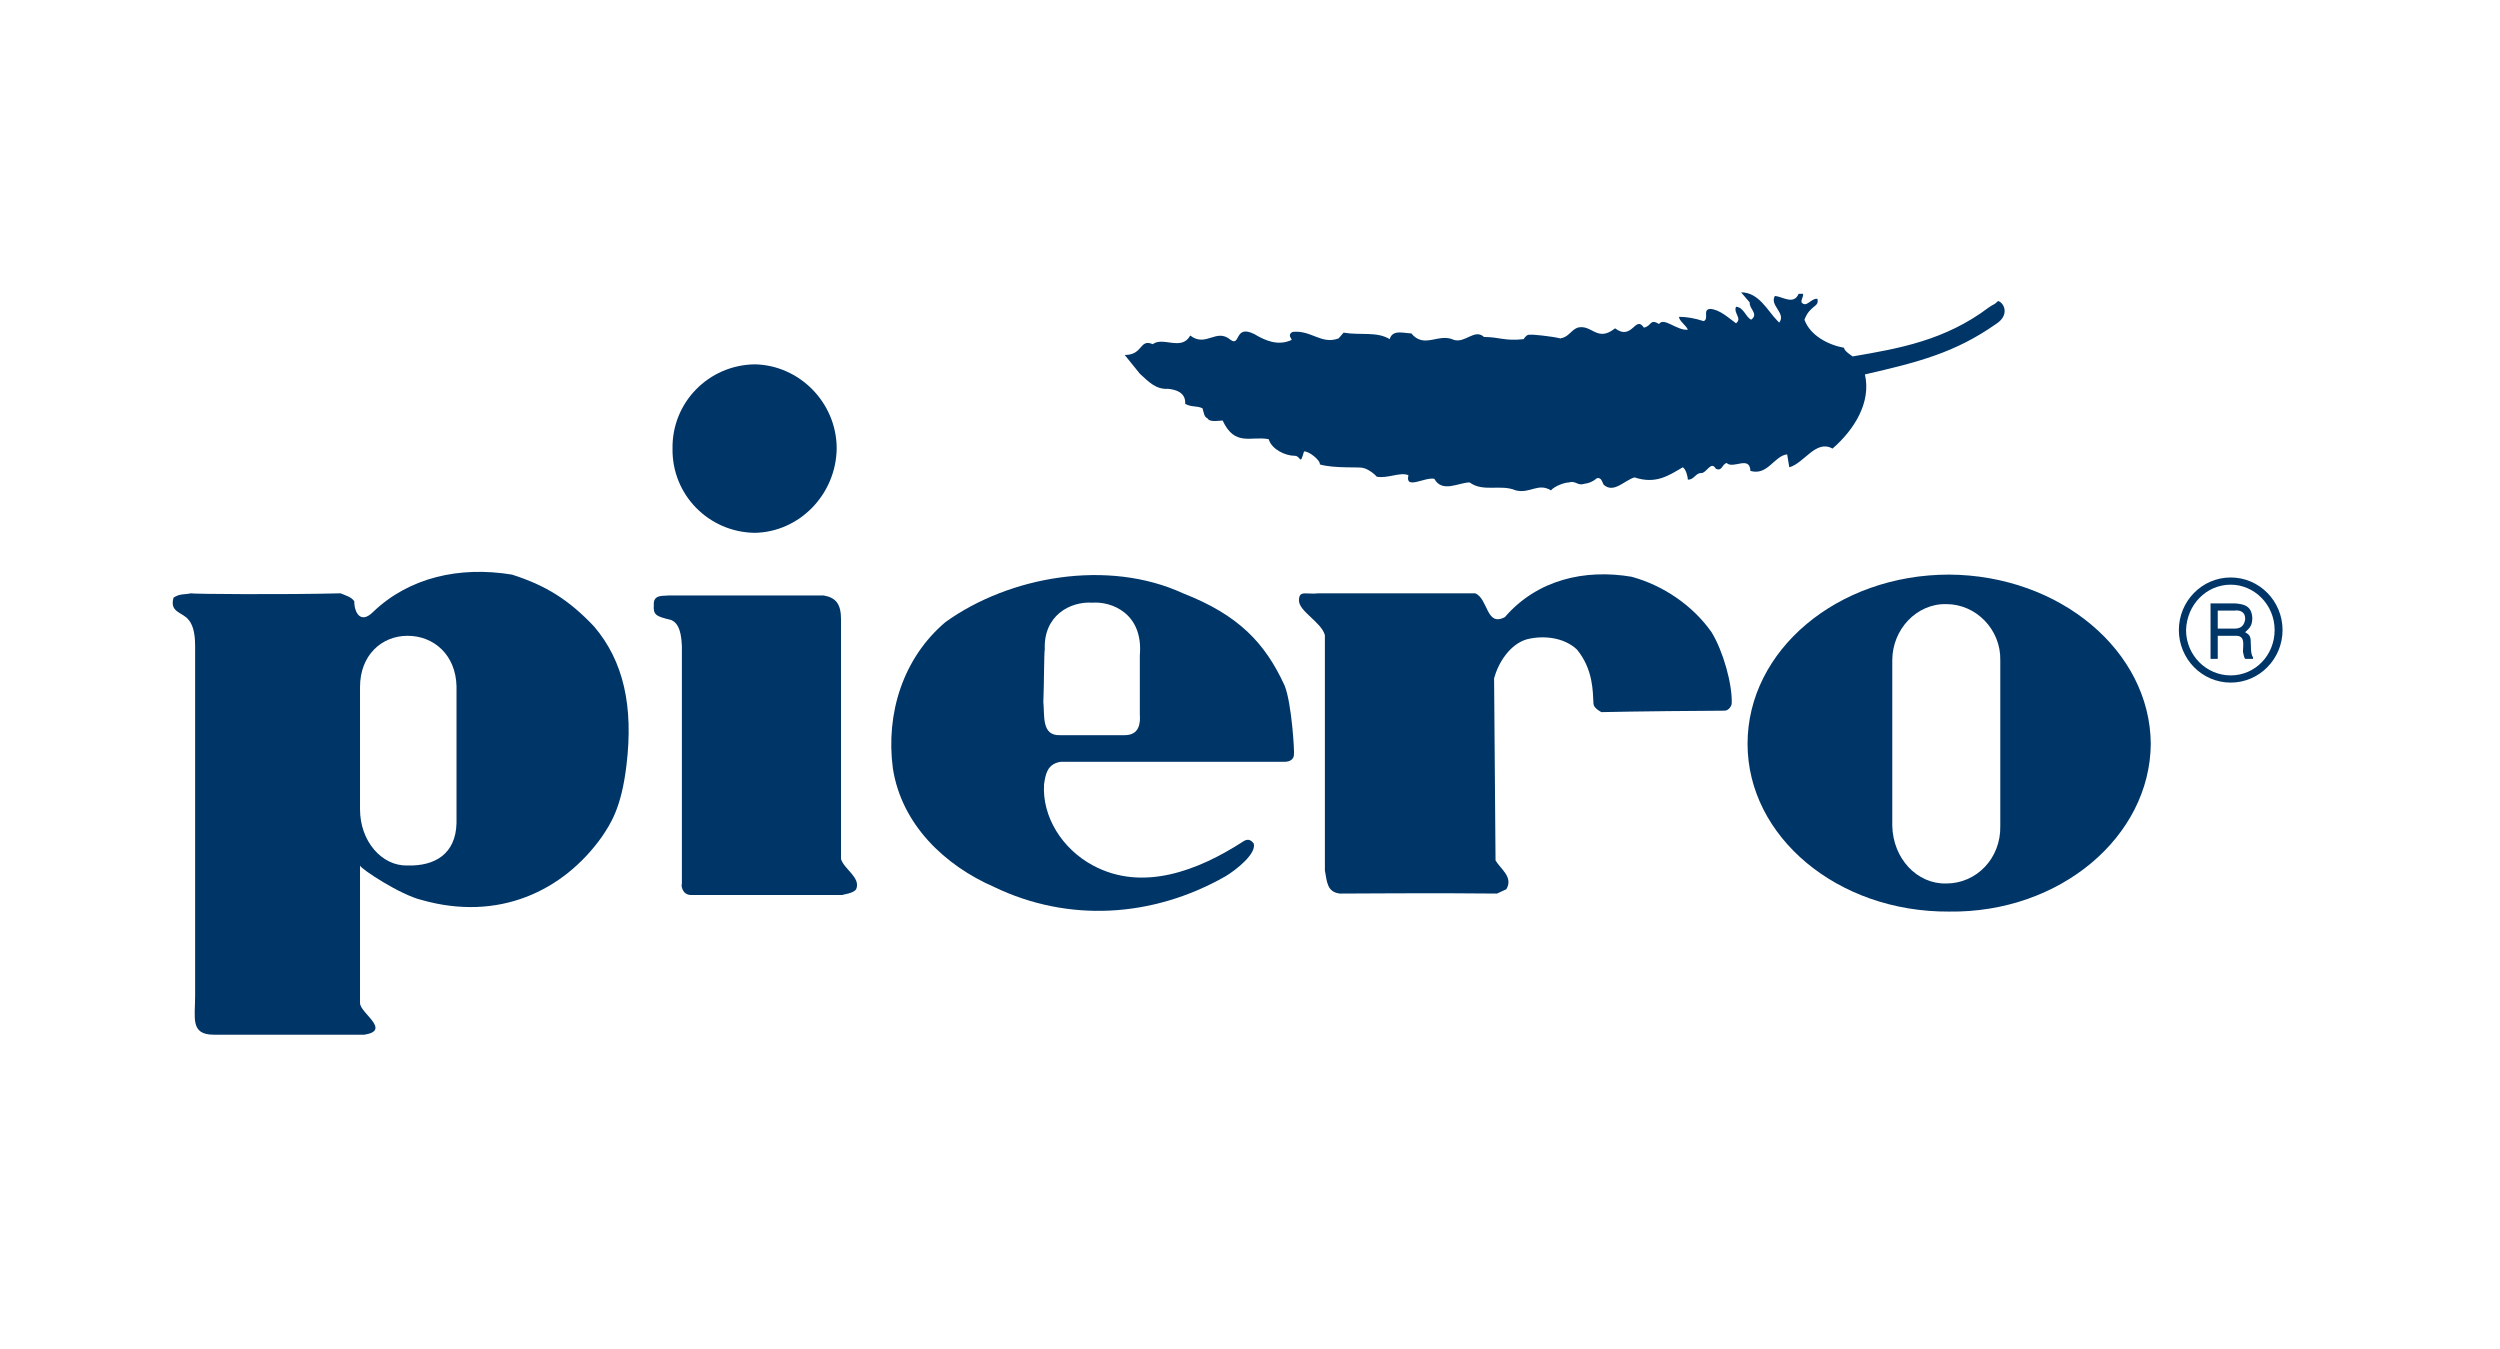 <?xml version="1.0" encoding="utf-8"?>
<!-- Generator: Adobe Illustrator 24.3.0, SVG Export Plug-In . SVG Version: 6.00 Build 0)  -->
<svg version="1.1" id="Capa_1" xmlns="http://www.w3.org/2000/svg" xmlns:xlink="http://www.w3.org/1999/xlink" x="0px" y="0px"
	 viewBox="0 0 347.2 187.4" style="enable-background:new 0 0 347.2 187.4;" xml:space="preserve">
<style type="text/css">
	.st0{fill:#003568;}
</style>
<g>
	<path class="st0" d="M246.8,44.5l0.3,0.3c1-1.3-1.4-2.4-0.6-3.7c1.1,0.1,2.6,1.3,3.3-0.3h0.6c0.1,0.4-0.3,0.8-0.2,1.2
		c0.7,0.8,1.3-0.6,2.2-0.5c0.3,1.2-1,0.8-1.8,2.9c0.8,2.2,3.3,3.5,5.5,3.9c0,0.4,0.9,1,1.2,1.2c6.4-1.1,12.8-2.2,18.9-6.8
		c0.7-0.5,0.7-0.3,1.3-0.9c0.9,0.3,1.6,2-0.3,3.2c-5.7,4-10.8,5.3-18.2,7c0.9,3.9-1.5,7.7-4.5,10.3c-2.3-1.3-3.9,2-6,2.6l-0.3-1.8
		c-1.8,0.2-2.7,3-5.1,2.3c-0.1-2.2-2.4-0.2-3.3-1.1c-0.7,0.2-0.6,1.2-1.5,0.8c-0.7-1.2-1.3,0.7-2.1,0.6c-0.7,0-1,1-1.8,0.9
		c0-0.5-0.3-1.5-0.7-1.7c-1.9,1.1-3.7,2.4-6.7,1.4c-1.4,0.4-2.9,2.3-4.3,1c-0.2-0.4-0.3-1-0.9-0.9c-0.6,0.5-1.1,0.7-1.8,0.8
		c-0.9,0.3-1.2-0.5-2.1-0.2c-0.6,0-2,0.5-2.5,1.1c-1.8-1.1-2.9,0.5-4.9,0c-2.1-0.9-4.5,0.3-6.4-1.1c-1.5,0-3.8,1.5-4.9-0.5
		c-1.3-0.3-4.1,1.6-3.6-0.5c-1.1-0.5-2.9,0.5-4.4,0.2c-0.6-0.7-1.6-1.2-1.9-1.2c-0.2-0.2-4,0.1-6-0.5c0.1-0.6-1.6-1.9-2.2-1.8
		c-0.6,2.1-0.4,0.6-1.3,0.6c-1.3,0-3.2-0.9-3.6-2.3c-2.4-0.5-4.7,1.1-6.4-2.6c-0.4,0-1.8,0.3-2.1-0.3c-0.5-0.2-0.5-0.8-0.7-1.4
		c-0.9-0.4-1.4-0.1-2.4-0.6c0.1-1.6-1.3-2-2.4-2.1c-1.7,0.1-2.7-1-3.9-2.1l-2.1-2.6c2.6,0,2-2.3,3.9-1.5c1.4-1.1,4,1,5.2-1.2
		c2.2,1.7,3.6-1.1,5.6,0.6c1.4,1,0.5-2.2,3.3-0.8c1.5,0.9,3.3,1.7,5.2,0.8c-0.1-0.3-0.6-0.7,0.1-1.1c2.6-0.3,4,1.8,6.4,0.9l0.7-0.8
		c2.3,0.4,4.6-0.2,6.4,0.9c0.4-1.4,2-0.8,3-0.8c1.8,2.2,3.8-0.1,5.9,0.9c1.6,0.5,2.9-1.6,4.2-0.4c2.1,0,2.9,0.6,5.5,0.3
		c0.2-0.3,0.5-0.7,0.9-0.6c0.1-0.1,3,0.2,4.2,0.5c1.2-0.2,1.4-1.1,2.4-1.5c2-0.5,2.7,2.1,5.2,0.1c2.4,1.8,2.8-1.9,4-0.1
		c1.1-0.2,0.8-1.3,2.1-0.5c0.7-1,2.4,0.9,4,0.8c-0.1-0.5-1.3-1.3-1.2-1.8c1,0,2.2,0.2,3.4,0.6c0.8-0.3-0.2-1.6,0.9-1.7
		c1.4,0.1,2.6,1.3,3.6,2c0.9-0.7-0.4-1.4,0-2.3c1.1,0.1,1.3,1.4,2.1,1.8c1.1-0.8-0.3-1.5-0.2-2.4l-1.2-1.4
		C244.3,40.6,245.5,43.2,246.8,44.5"/>
	<path class="st0" d="M242.7,103.3c0-13,12.5-23.5,28-23.5c15.4,0.1,27.9,10.6,28,23.5c-0.1,12.9-12.6,23.5-28,23.3
		C255.2,126.7,242.7,116.2,242.7,103.3 M270.3,83.9c-4.1-0.1-7.5,3.5-7.5,7.8v23c0.1,4.5,3.4,8.1,7.5,8c4.2,0,7.6-3.5,7.5-8v-23
		C277.9,87.5,274.5,83.9,270.3,83.9z"/>
	<path class="st0" d="M82.5,87c4.1,4.8,5.5,11.1,4.5,19.3c-0.7,5.9-2.2,8.1-3.4,9.9c-5.4,7.6-14.4,11.8-25,8.8
		c-3-0.7-8.6-4.4-8.6-4.8v19.1c0,1.4,4.4,3.8,0.6,4.4H29.7c-3.3,0-2.6-2.3-2.6-5.4V89.7c0-1-0.1-2.7-0.9-3.6c-0.8-1.1-2.7-1-2.1-3.1
		c0.9-0.6,1.6-0.4,2.4-0.6c0,0.1,12.9,0.2,20.8,0c0.7,0.3,1.5,0.5,1.9,1.1c0,1.6,0.9,3.2,2.6,1.5c5-4.8,12-6.4,19.3-5.2
		C75.8,81.3,79,83.3,82.5,87 M56.6,88.3C53,88.3,50,91,50,95.4v17c0,4.4,3,7.9,6.6,7.8c3.8,0.1,6.7-1.6,6.8-5.9v-19
		C63.3,91,60.3,88.3,56.6,88.3z"/>
	<path class="st0" d="M93.4,62.3c-0.1-6.4,5-11.6,11.4-11.7c6.2,0.1,11.4,5.3,11.4,11.7c-0.1,6.4-5.2,11.6-11.4,11.7
		C98.4,73.9,93.3,68.7,93.4,62.3"/>
	<path class="st0" d="M116.8,86v33.3c0.4,1.4,2.8,2.6,2.1,4.2c-0.4,0.6-1.8,0.7-1.9,0.8H96c-1.4,0-1.4-1.6-1.3-1.5V89.7
		c-0.1-2.6-0.8-3.3-1.5-3.6c-2.1-0.5-2.5-0.7-2.4-2.1c-0.1-1.5,1.4-1.2,2-1.3h21.6C116.1,83,116.8,83.9,116.8,86"/>
	<path class="st0" d="M237.7,87.8c1.6,2.6,2.9,7.2,2.8,9.9c0,0.3-0.4,1-1,1c-2.9,0-12.5,0.1-17.1,0.2c-0.2-0.1-1.1-0.6-1.1-1.2
		c-0.1-1.6,0-4.7-2.3-7.5c-1.8-1.7-4.7-2-7-1.4c-2.3,0.7-3.9,3.2-4.5,5.4l0.2,25.3c0.7,1.2,2.5,2.3,1.5,4l-1.3,0.6
		c-7.6-0.1-21.5,0-21.8,0c-1.8-0.2-1.8-1.6-2.1-3.2V88.2c-0.5-1.8-3.6-3.3-3.6-4.8c0-1.5,1-0.8,2.7-1h21.8c1.8,0.8,1.5,4.7,4.1,3.3
		c4.5-5.2,11.1-6.7,17.6-5.6C231,81.3,235.1,84.1,237.7,87.8"/>
	<path class="st0" d="M178.4,95.2c1,2.4,1.4,9.4,1.3,9.6c0,0.6-0.5,1-1.3,1h-31.1c-1.9,0.3-2.1,1.8-2.3,3.1c-0.3,4.5,2.5,9,6.8,11.3
		c6.9,3.7,14.6,0.7,20.8-3.3c1-0.7,1.4,0.2,1.5,0.2c0.5,1.4-2.4,3.7-3.9,4.6c-10.2,5.8-21.9,6.4-32.1,1.5c-6.9-3-12.9-8.7-14.1-16.5
		c-1-7.6,1.4-15.3,7.3-20.3c8.9-6.4,22.6-8.8,33-4C172,85.4,175.7,89.3,178.4,95.2 M158.3,91c0.5-5.8-3.9-7.5-6.6-7.3
		c-3.1-0.2-6.8,1.8-6.6,6.5c-0.1,0.1-0.1,5-0.2,7.3c0.2,1.8-0.3,4.7,2.3,4.6h9c2,0,2.2-1.6,2.1-2.9V91z"/>
	<path class="st0" d="M302.6,87.5c0-4,3.2-7.3,7.2-7.3v1c-3.4,0-6.1,2.8-6.2,6.3c0,3.5,2.8,6.3,6.2,6.3c3.4,0,6.1-2.8,6.1-6.3
		c0-3.5-2.8-6.3-6.1-6.3v-1c4,0,7.2,3.3,7.2,7.3c0,4-3.2,7.3-7.2,7.3C305.8,94.8,302.6,91.5,302.6,87.5"/>
	<path class="st0" d="M312.6,89.6c0-1.2-0.1-1.4-0.8-1.8c0.7-0.6,1-1,1-2c-0.1-1.7-1.2-1.9-2.4-2H307v7.7h1v-3.2h2.4
		c1.5-0.1,1.1,1.3,1.1,2.2c0.1,0.4,0.1,0.7,0.3,1h1.1v-0.2C312.7,91,312.6,90.6,312.6,89.6 M310.3,87.3H308v-2.5h2.3
		c0.7-0.1,1.6,0.1,1.5,1.3C311.6,87.1,311,87.3,310.3,87.3z"/>
</g>
</svg>
